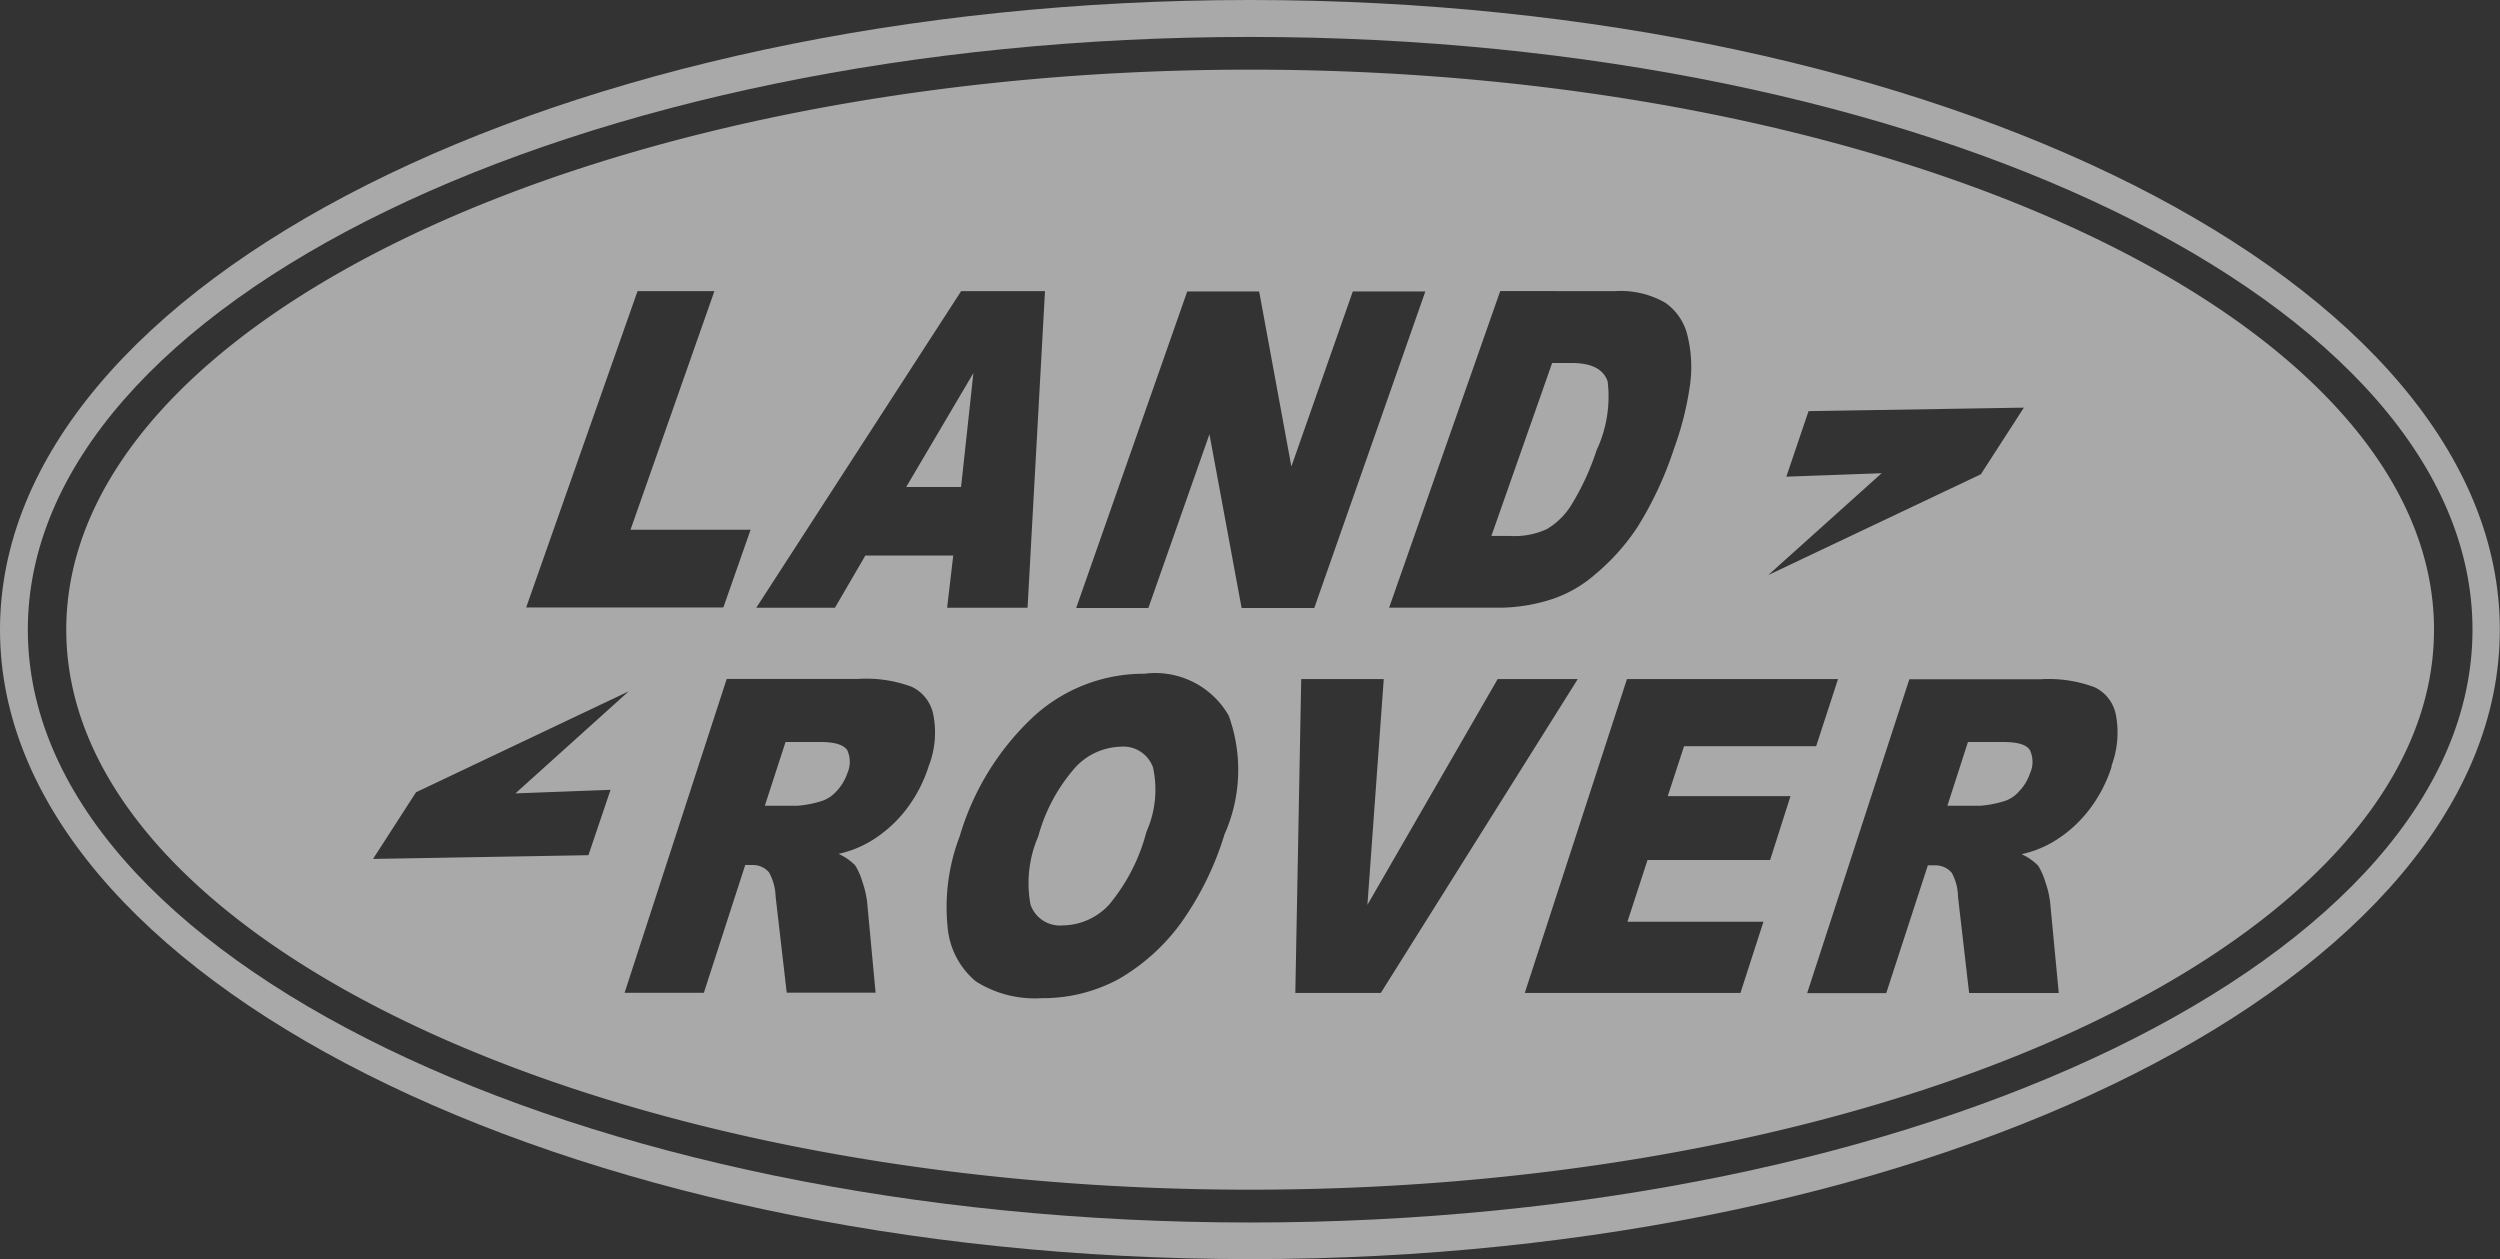 <svg xmlns="http://www.w3.org/2000/svg" width="45.01" height="22.669" viewBox="0 0 45.01 22.669">
  <rect x="0" y="0" width="45.01" height="22.669" fill="#333333" stroke="none"/>
  <g id="Group_10" data-name="Group 10" transform="translate(-699.248 -352.763)" opacity="0.579">
    <path id="Path_56" data-name="Path 56" d="M735.306,366.122h-.627l-.37,1.147h.6a1.955,1.955,0,0,0,.4-.075.583.583,0,0,0,.286-.179.863.863,0,0,0,.2-.326.5.5,0,0,0,0-.42c-.062-.1-.223-.147-.482-.147" fill="#fff"/>
    <path id="Path_57" data-name="Path 57" d="M726.435,362.412a1.376,1.376,0,0,0,.666-.125,1.308,1.308,0,0,0,.435-.428,4.6,4.6,0,0,0,.456-.988,2.277,2.277,0,0,0,.2-1.241c-.077-.225-.294-.332-.656-.332h-.343l-1.094,3.114Z" fill="#fff"/>
    <path id="Path_58" data-name="Path 58" d="M714.012,366.122h-.621l-.373,1.147h.594a1.966,1.966,0,0,0,.4-.075.612.612,0,0,0,.29-.179.888.888,0,0,0,.2-.326.508.508,0,0,0,0-.42c-.068-.1-.228-.147-.487-.147" fill="#fff"/>
    <path id="Path_59" data-name="Path 59" d="M716.773,359.48l-1.21,2.051h.988Z" fill="#fff"/>
    <path id="Path_60" data-name="Path 60" d="M721.755,354.017c-11.737,0-21.314,4.532-21.314,10.083s9.577,10.082,21.314,10.082,21.315-4.531,21.315-10.082-9.577-10.083-21.315-10.083m9.654,7.328.4-1.18,3.877-.063-.775,1.2-3.828,1.815,2.042-1.834Zm-3.091-3.34a1.611,1.611,0,0,1,.914.21,1,1,0,0,1,.4.6,2.362,2.362,0,0,1,.037.919,5.564,5.564,0,0,1-.28,1.1,6.448,6.448,0,0,1-.659,1.417,3.883,3.883,0,0,1-.75.842,2.287,2.287,0,0,1-.786.456,3.127,3.127,0,0,1-.876.154h-2.06l2-5.7Zm-11.766,0h1.51l-.314,5.7H716.3l.11-.94h-1.582l-.548.94h-1.416Zm-5.826,0h1.384L710.6,362.3h2.162l-.491,1.4h-3.55Zm-.884,10.155-3.878.067.774-1.2,3.829-1.817-2.039,1.837,1.712-.064Zm6.129-1.611a2.557,2.557,0,0,1-.428.813,2.323,2.323,0,0,1-.63.552,1.939,1.939,0,0,1-.568.222.971.971,0,0,1,.3.208,1.167,1.167,0,0,1,.131.3,1.713,1.713,0,0,1,.083.352l.153,1.639h-1.6l-.2-1.731a.963.963,0,0,0-.118-.434.377.377,0,0,0-.3-.133h-.129l-.745,2.3h-1.427l1.839-5.651h2.37a2.347,2.347,0,0,1,.958.141.7.7,0,0,1,.393.513,1.657,1.657,0,0,1-.083.912m5.33,1.213a5.5,5.5,0,0,1-.8,1.629,3.641,3.641,0,0,1-1.1.99,2.865,2.865,0,0,1-1.392.35,1.992,1.992,0,0,1-1.188-.3,1.425,1.425,0,0,1-.51-.967,3.564,3.564,0,0,1,.217-1.649,4.8,4.8,0,0,1,1.329-2.154,2.935,2.935,0,0,1,1.995-.771,1.523,1.523,0,0,1,1.519.755,2.862,2.862,0,0,1-.068,2.12m.3-4.058-.579-3.129-1.1,3.129h-1.3l2-5.7h1.295l.58,3.152,1.106-3.152h1.306l-2,5.7Zm.967,6.93.106-5.651h1.486l-.294,4.065,2.345-4.065h1.442l-3.546,5.651Zm8.548-2.393h-2.207l-.362,1.111h2.449l-.414,1.282H726.7l1.84-5.651h3.8l-.394,1.208h-2.378l-.294.9h2.21Zm6.152-1.692a2.517,2.517,0,0,1-.428.813,2.3,2.3,0,0,1-.629.552,1.949,1.949,0,0,1-.568.222.972.972,0,0,1,.3.208,1.286,1.286,0,0,1,.131.3,1.717,1.717,0,0,1,.083.352l.156,1.639H734.7l-.2-1.731a.926.926,0,0,0-.113-.434.384.384,0,0,0-.307-.133h-.123l-.749,2.3h-1.424l1.84-5.651h2.363a2.366,2.366,0,0,1,.965.141.693.693,0,0,1,.393.513,1.716,1.716,0,0,1-.084.912" fill="#fff"/>
    <path id="Path_61" data-name="Path 61" d="M719.416,366.207a1.151,1.151,0,0,0-.811.376,3.1,3.1,0,0,0-.664,1.237,2.118,2.118,0,0,0-.14,1.228.56.56,0,0,0,.581.376,1.152,1.152,0,0,0,.831-.37,3.364,3.364,0,0,0,.675-1.314,1.864,1.864,0,0,0,.118-1.163.568.568,0,0,0-.59-.37" fill="#fff"/>
    <path id="Path_62" data-name="Path 62" d="M721.755,352.763c-12.4,0-22.507,5.1-22.507,11.337s10.111,11.332,22.507,11.332,22.5-5.09,22.5-11.332-10.107-11.337-22.5-11.337m0,22.01c-12.122,0-22.006-4.8-22.006-10.673s9.884-10.672,22.006-10.672,22.008,4.793,22.008,10.672-9.887,10.673-22.008,10.673" fill="#fff"/>
  </g>
</svg>
